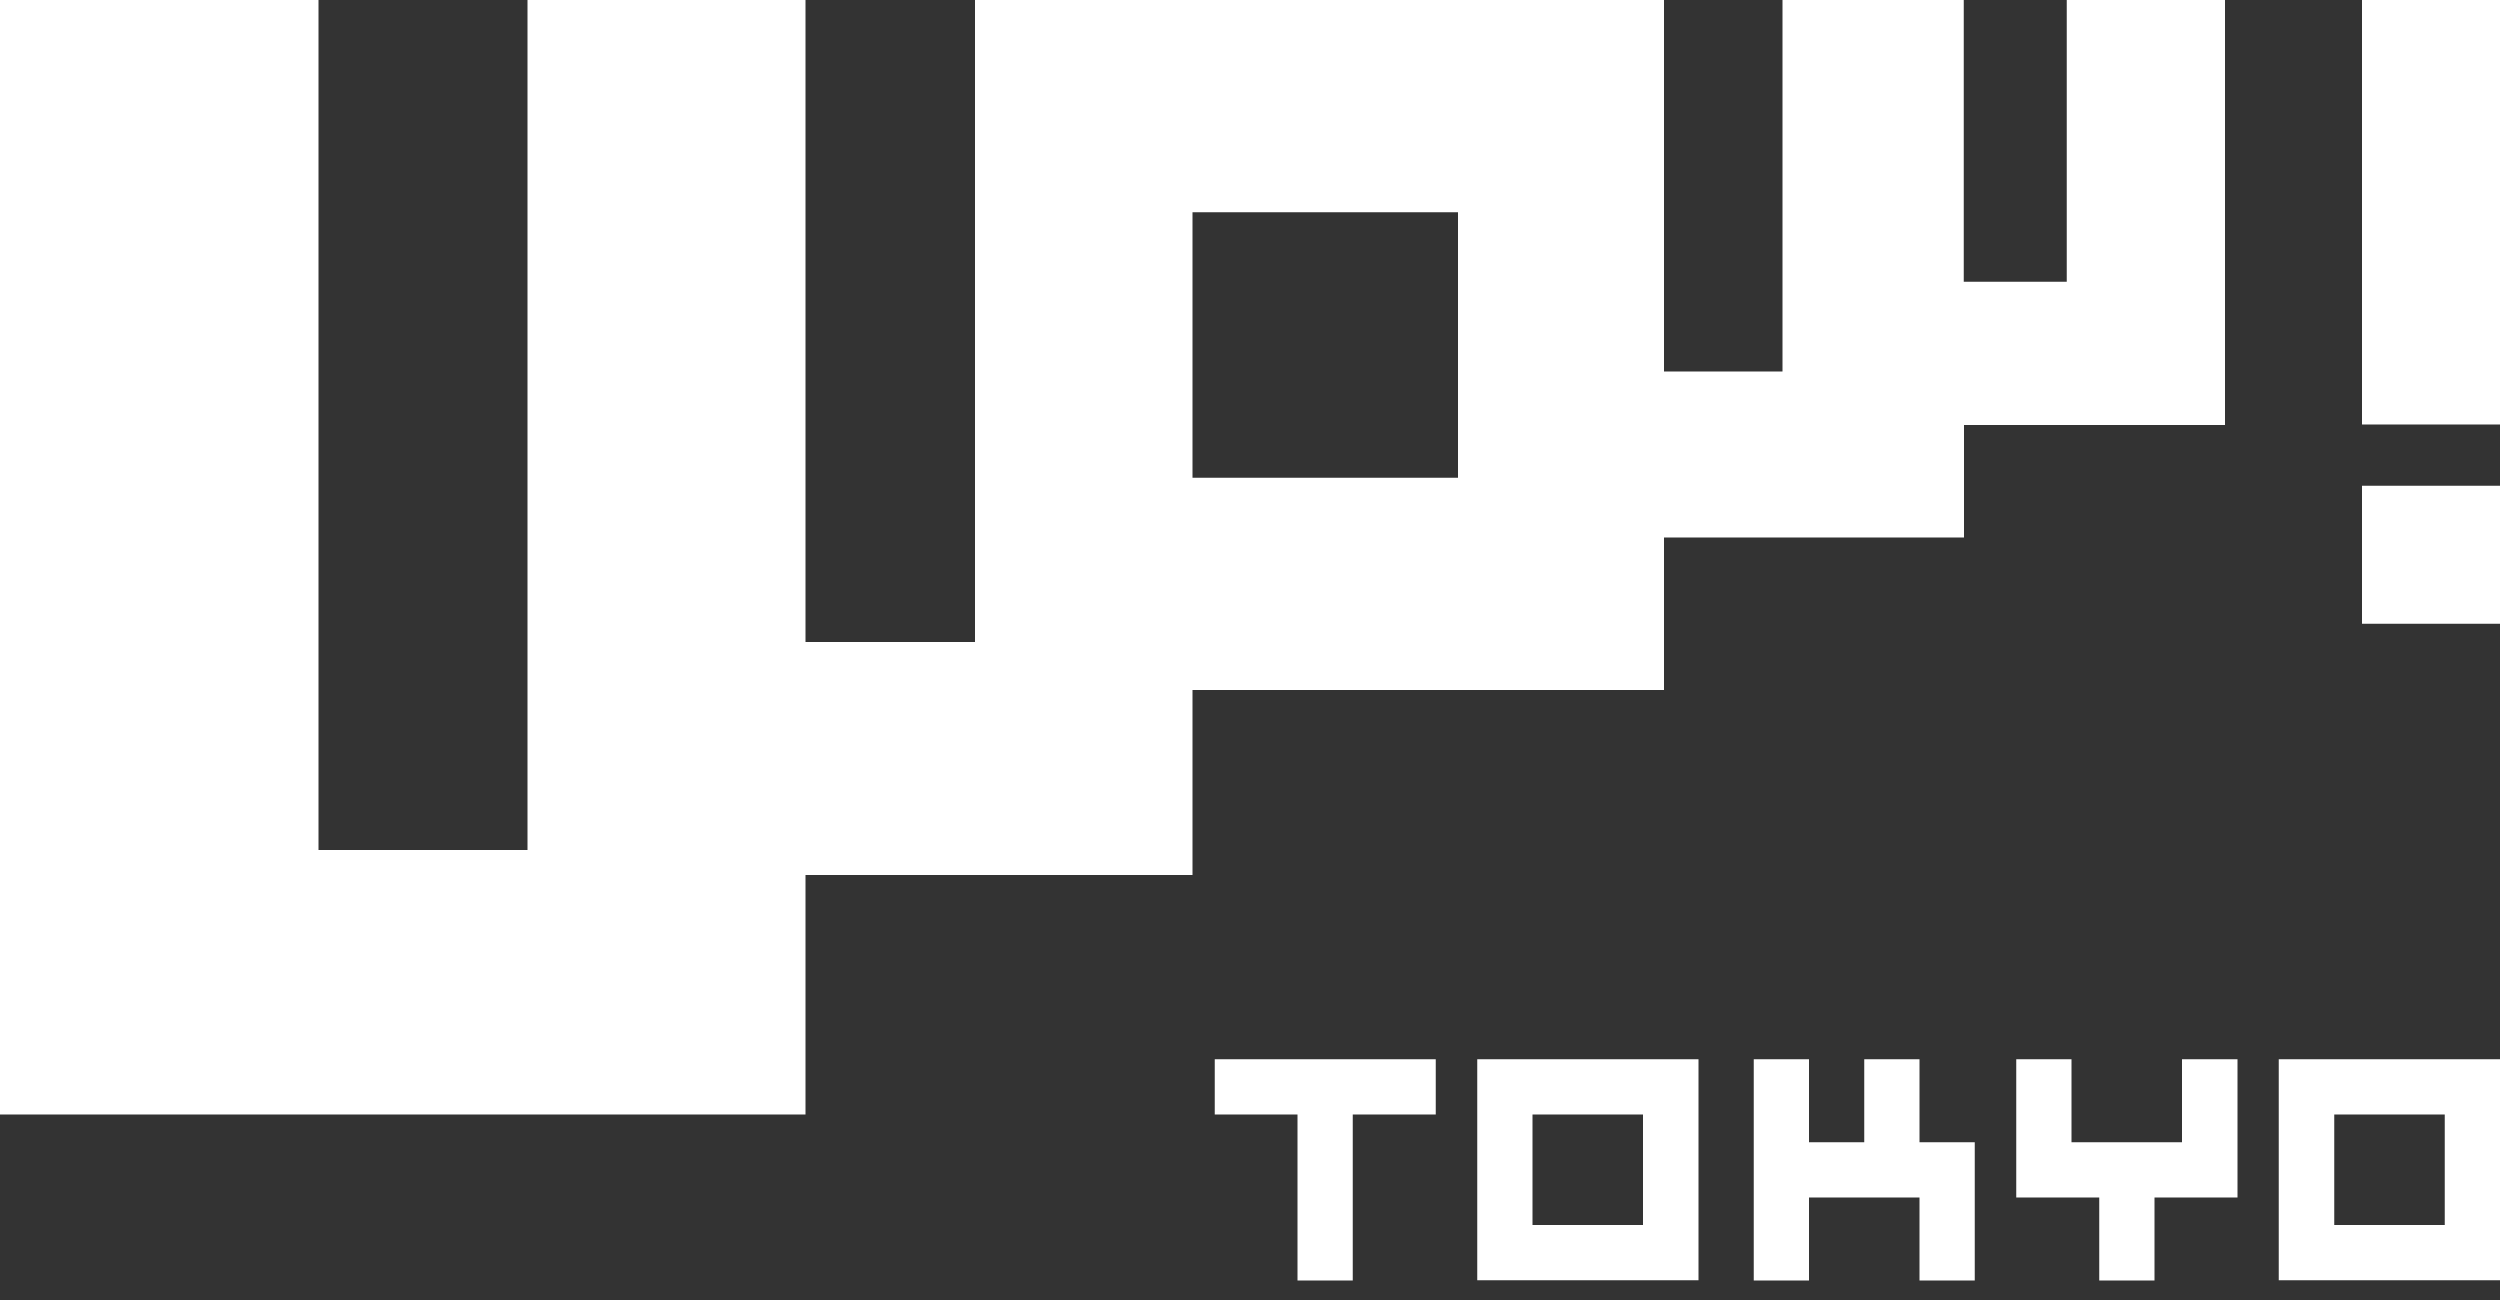 <svg id="レイヤー_1" data-name="レイヤー 1" xmlns="http://www.w3.org/2000/svg" viewBox="0 0 100 52"><rect x="0" y="0" width="100" height="52" fill="#333333" stroke="none"/><defs><style>.cls-1{fill:#fff;}</style></defs><title>wowtokyo_w</title><path class="cls-1" d="M82.67,0V11.27H78.55V0H71.3V14.86H66.56V0H39V25.68H32.22V0H21.1V34H12.74V0H0V44.58H32.22V35H47.7V27.6H66.56v-6.1h12V17H89V0ZM58.32,19.11H47.7V8.49H58.32Z"/><rect class="cls-1" x="94.48" width="5.52" height="16.98"/><rect class="cls-1" x="94.48" y="19.43" width="5.52" height="5.52"/><path class="cls-1" d="M59.09,42.37v8.84h8.85V42.37ZM65.72,49H61.3V44.58h4.42Z"/><path class="cls-1" d="M91.15,42.37v8.84H100V42.37ZM97.79,49H93.37V44.58h4.42Z"/><polygon class="cls-1" points="48.59 42.37 48.59 44.58 51.9 44.58 51.9 51.22 54.11 51.22 54.11 44.58 57.43 44.58 57.43 42.37 48.59 42.37"/><polygon class="cls-1" points="76.78 42.37 74.57 42.37 74.57 45.69 72.36 45.69 72.36 42.37 70.15 42.37 70.15 51.22 72.36 51.22 72.36 47.9 76.78 47.9 76.78 51.22 78.99 51.22 78.99 45.69 76.78 45.69 76.78 42.37"/><polygon class="cls-1" points="87.28 42.37 87.28 45.69 82.86 45.69 82.86 42.37 80.65 42.37 80.65 47.9 83.97 47.9 83.97 51.22 86.18 51.22 86.18 47.9 89.5 47.9 89.5 42.37 87.28 42.37"/></svg>